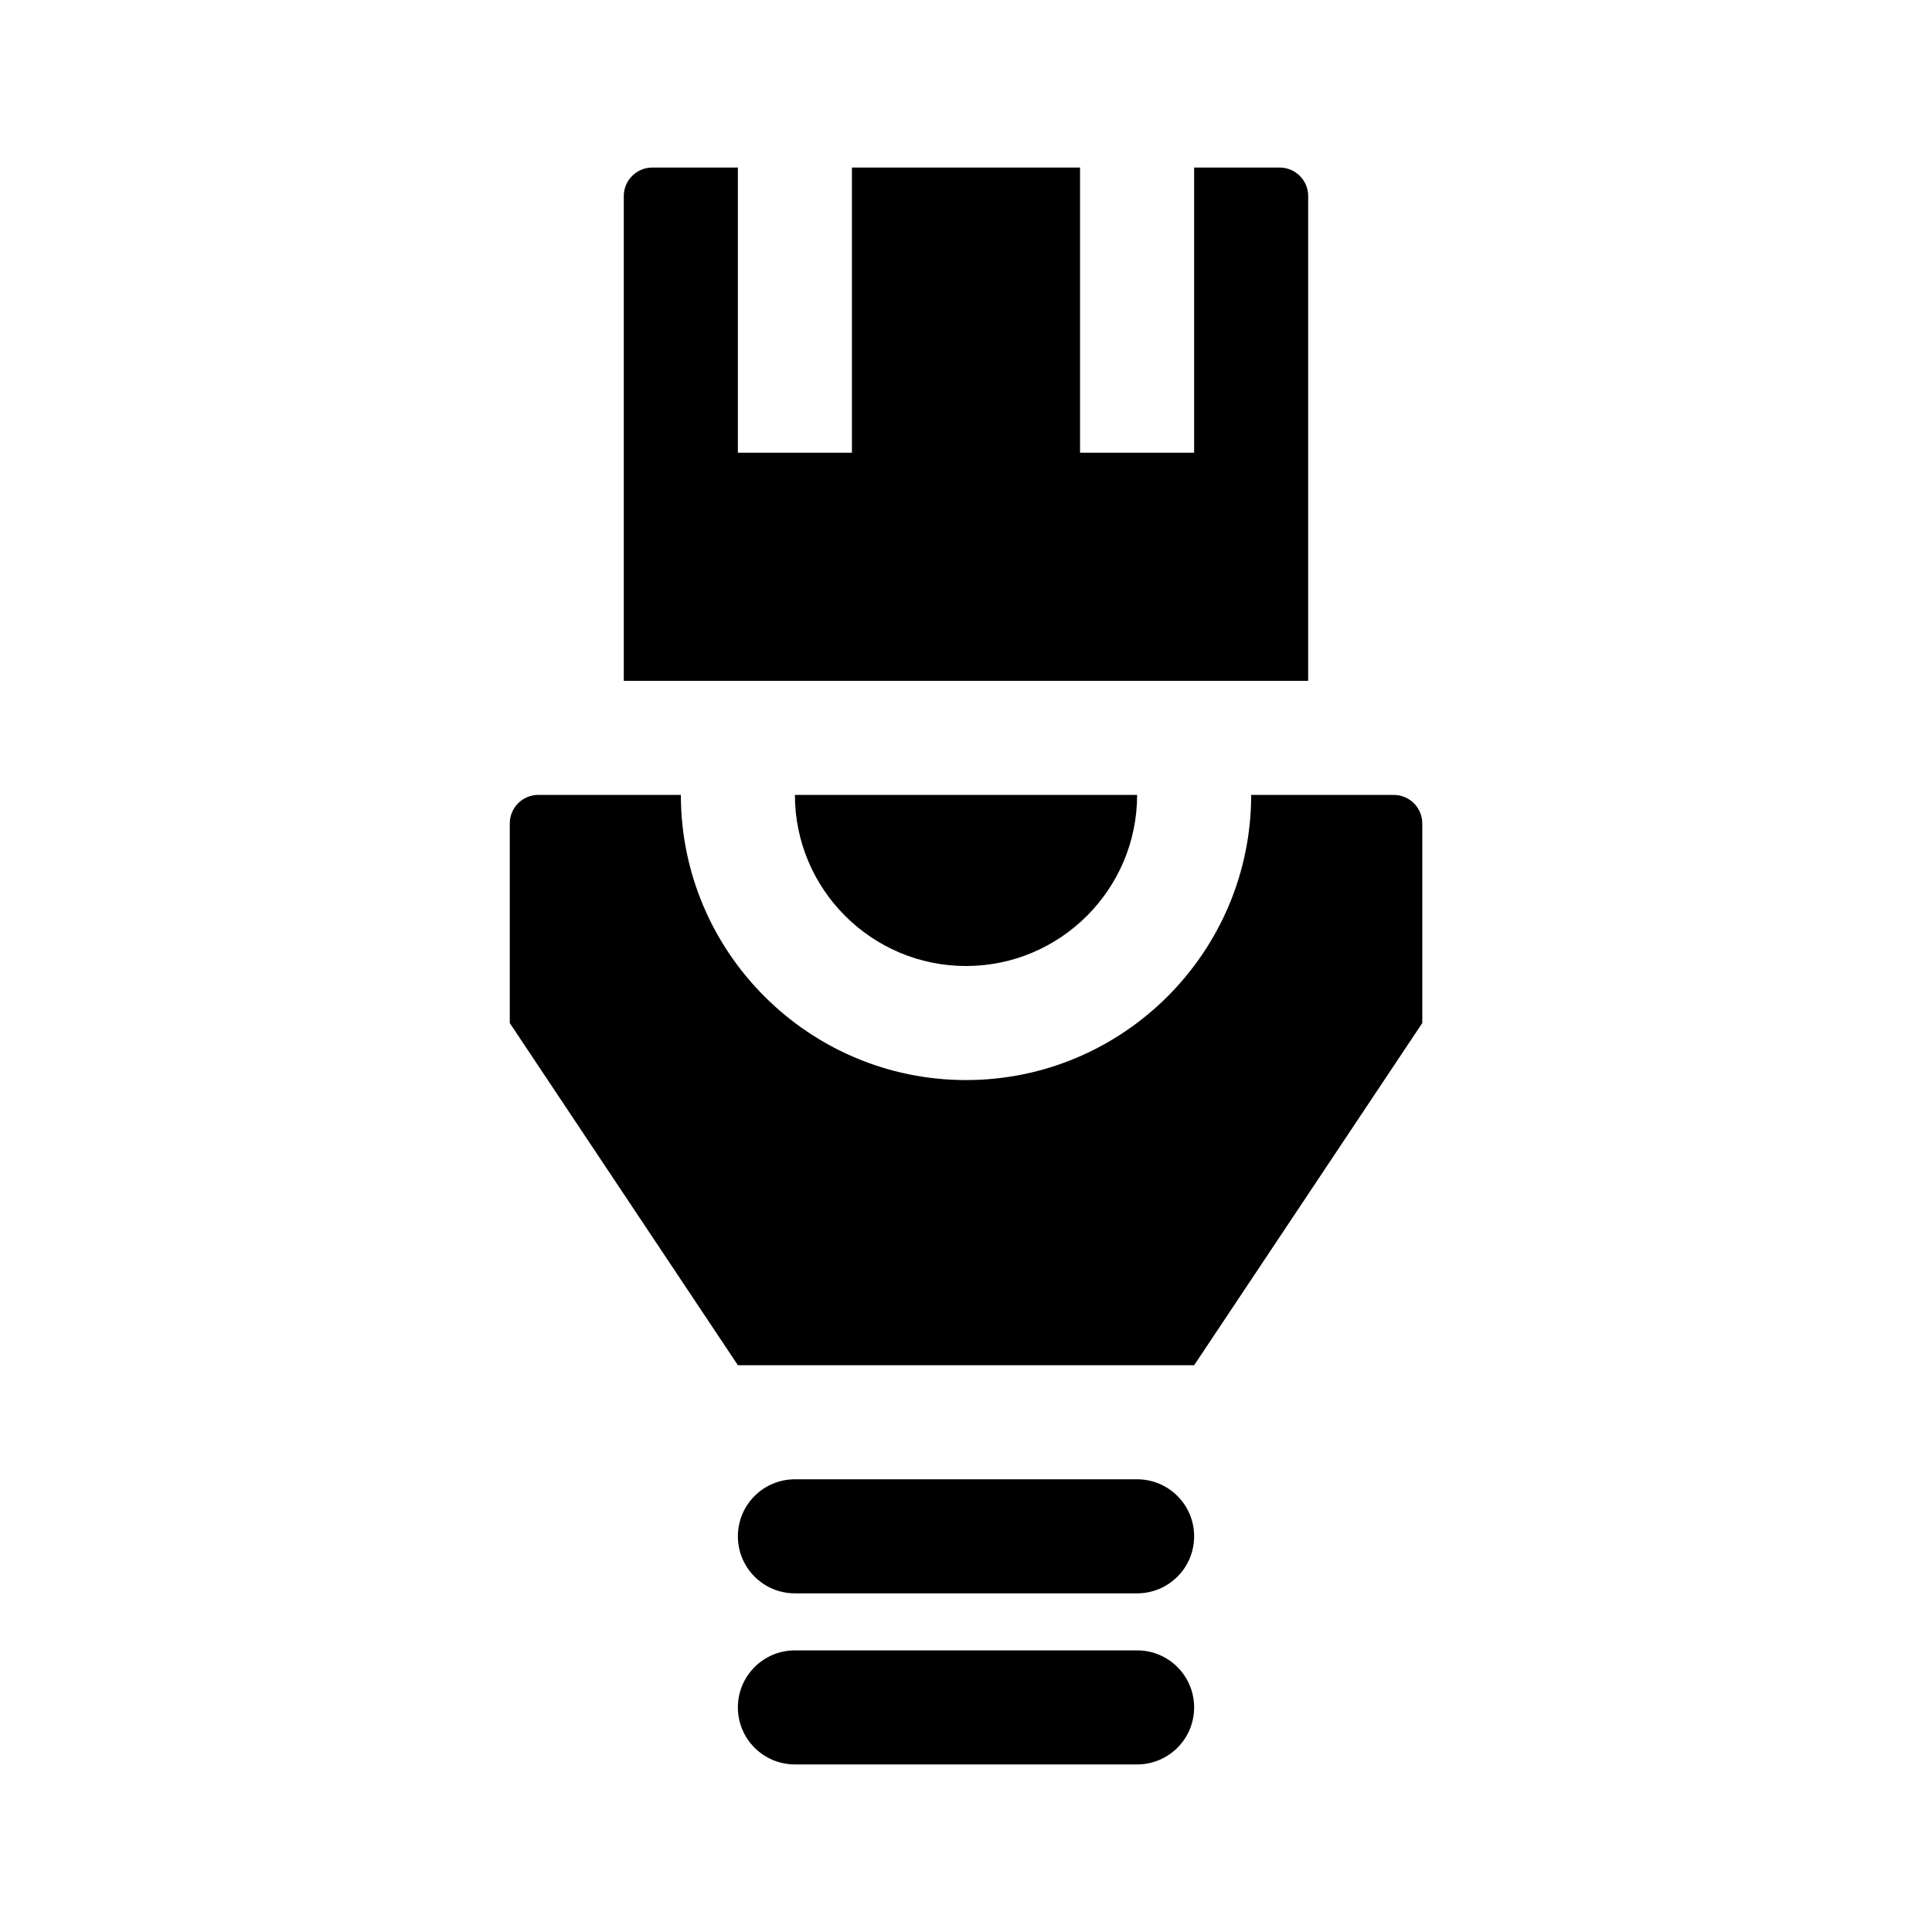 <?xml version="1.0" encoding="UTF-8"?>
<!-- Uploaded to: ICON Repo, www.svgrepo.com, Generator: ICON Repo Mixer Tools -->
<svg fill="#000000" width="800px" height="800px" version="1.1" viewBox="144 144 512 512" xmlns="http://www.w3.org/2000/svg">
 <g>
  <path d="m460.46 596.48c0 8.348-6.762 15.113-15.113 15.113h-90.688c-8.352 0-15.113-6.766-15.113-15.113s6.762-15.113 15.113-15.113h90.688c8.352 0 15.113 6.766 15.113 15.113z"/>
  <path d="m460.46 551.14c0 8.348-6.762 15.113-15.113 15.113h-90.688c-8.352 0-15.113-6.766-15.113-15.113s6.762-15.113 15.113-15.113h90.688c8.352 0 15.113 6.766 15.113 15.113z"/>
  <path d="m513.36 354.66c4.172 0 7.559 3.387 7.559 7.559v52.898l-60.457 90.684h-120.91l-60.457-90.684v-52.902c0-4.172 3.387-7.559 7.559-7.559l37.781 0.004c0 41.672 33.902 75.57 75.57 75.57 41.664 0 75.57-33.902 75.57-75.57z"/>
  <path d="m354.66 354.66h90.688c0 25.004-20.34 45.344-45.344 45.344s-45.344-20.34-45.344-45.344z"/>
  <path d="m490.68 195.96v128.47h-181.37v-128.47c0-4.172 3.387-7.559 7.559-7.559h22.672v75.57h30.23l-0.004-75.57h60.457v75.57h30.23v-75.57h22.672c4.168 0 7.555 3.387 7.555 7.559z"/>
 </g>
</svg>